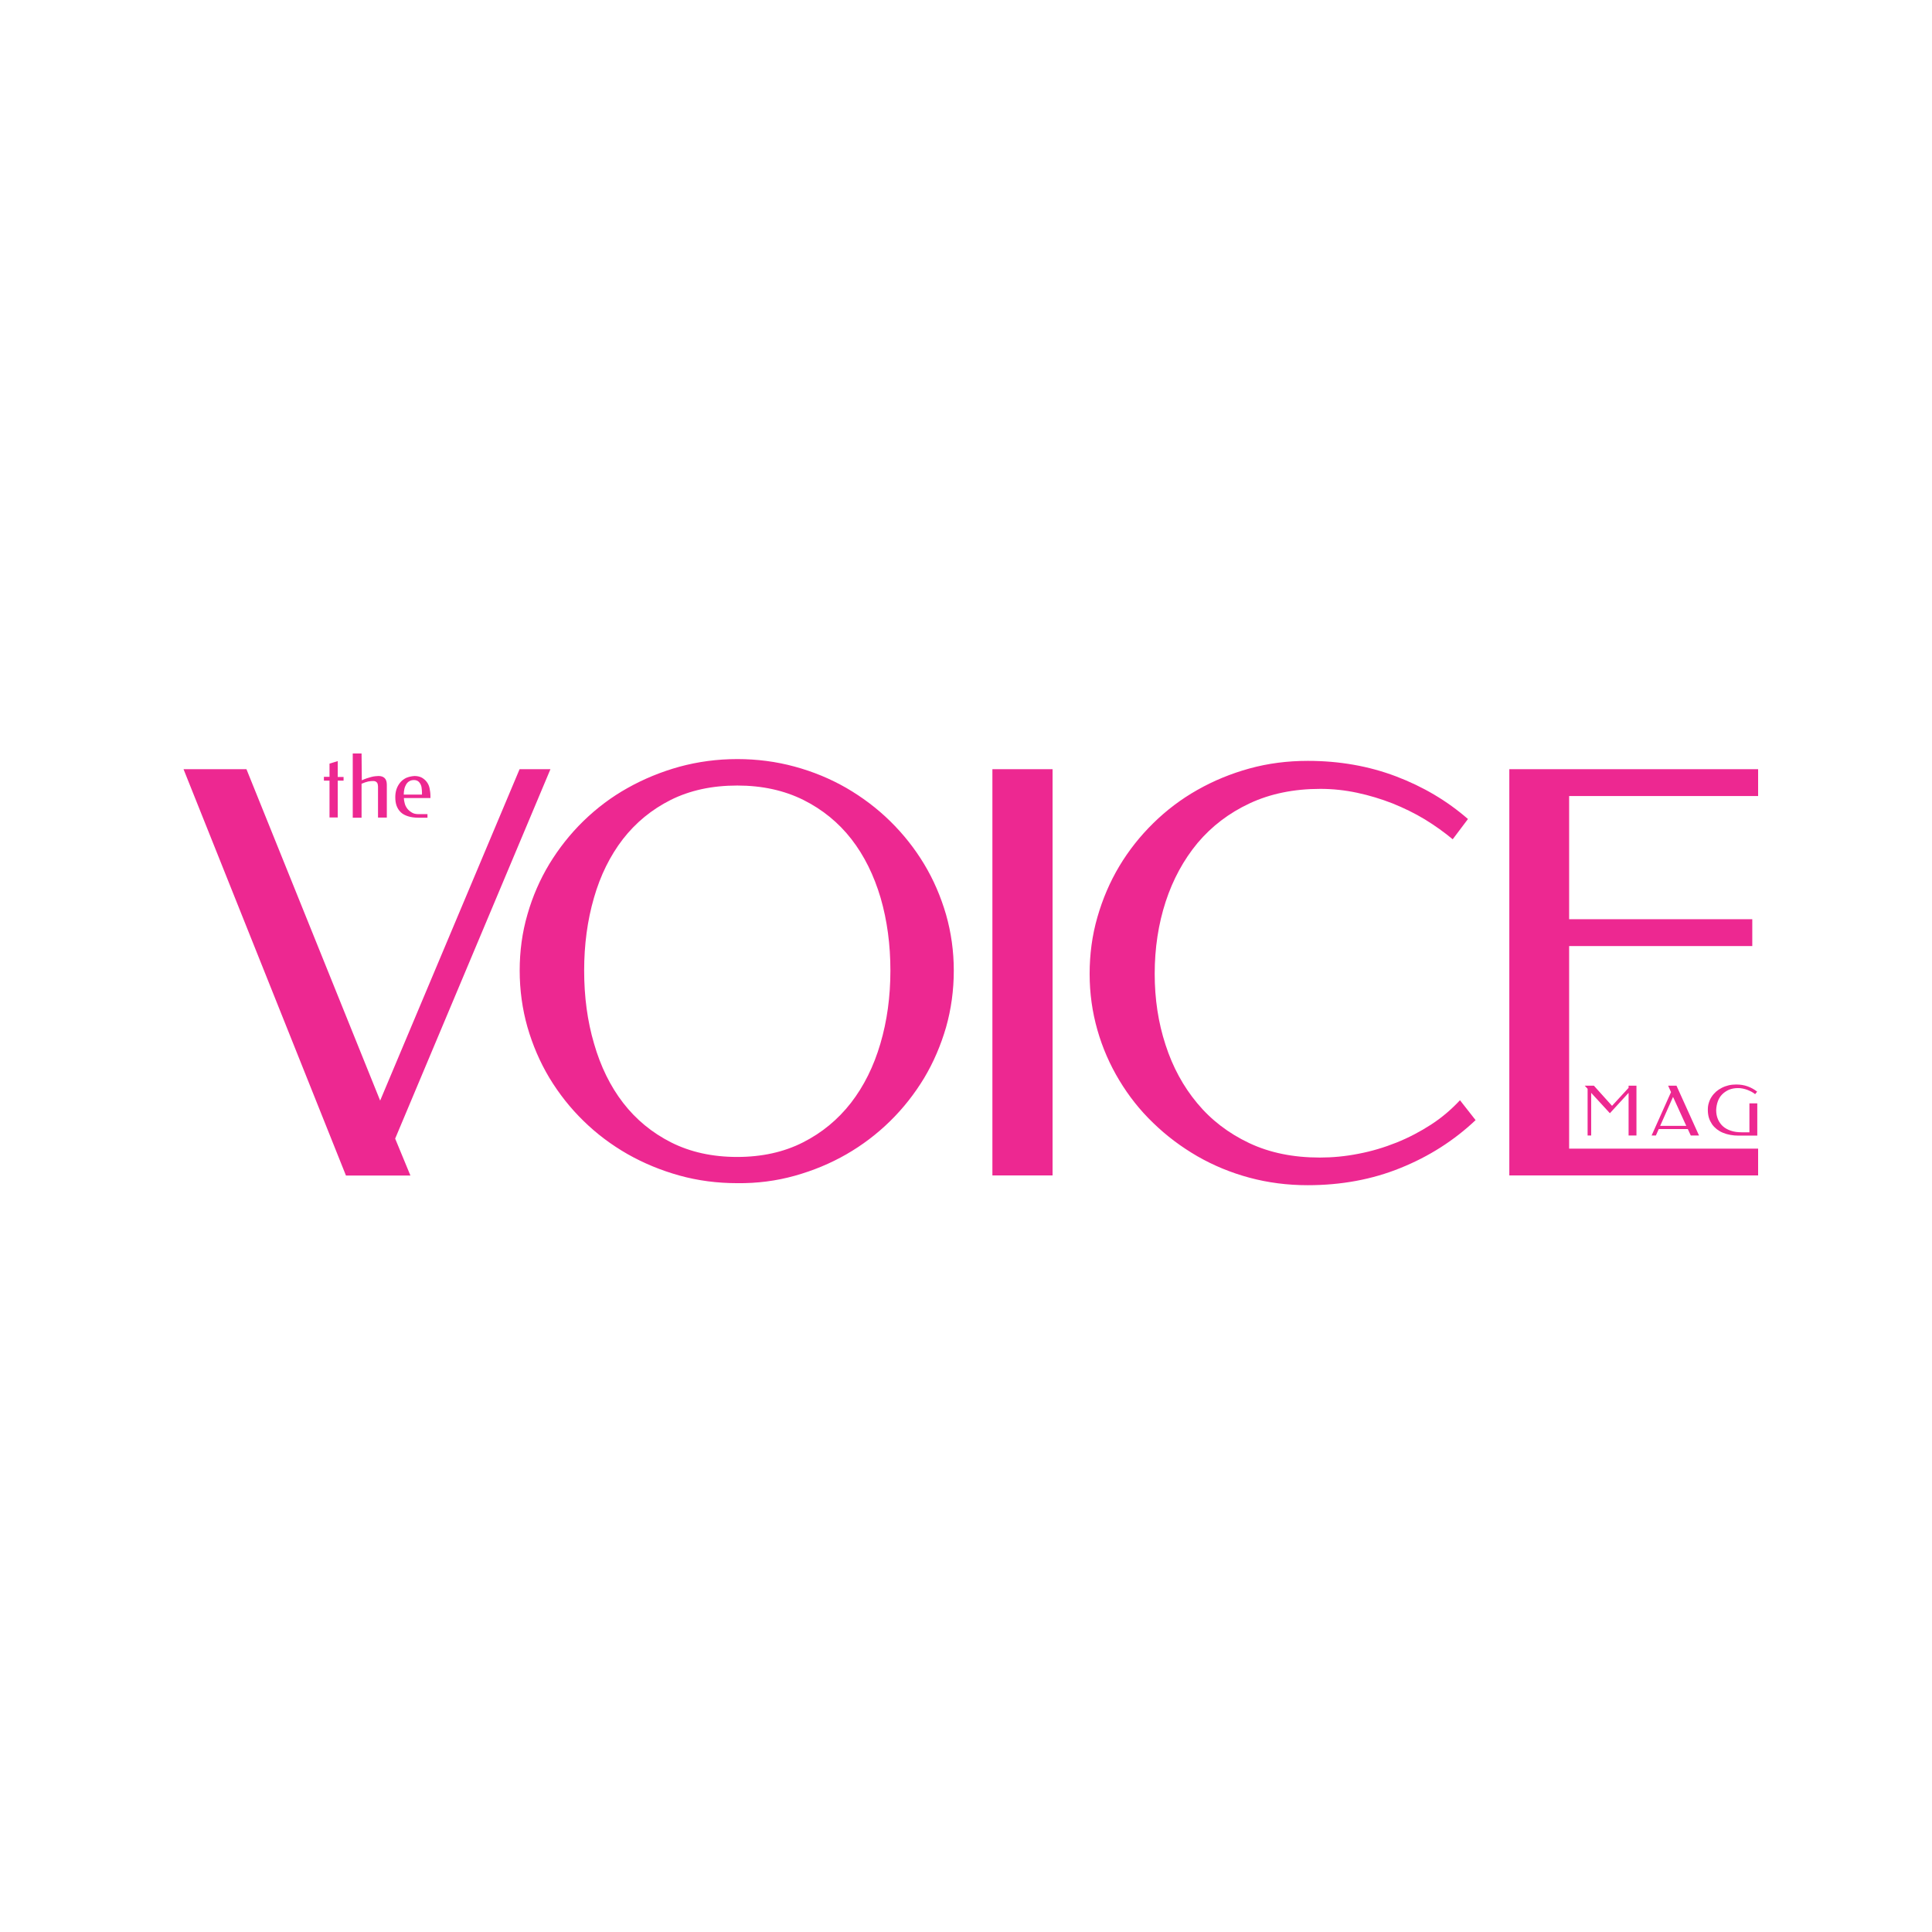 <?xml version="1.0" encoding="UTF-8"?> <svg xmlns="http://www.w3.org/2000/svg" width="1000" height="1000" viewBox="0 0 1000 1000" fill="none"><g clip-path="url(#clip0_1917_1122)"><path d="M781.218 398.141V608.398H910V594.521H812.18V489.67H906.978V475.793H812.18V412.019H910V398.141H781.218ZM646.701 397.771C637.079 400.423 628.136 404.124 619.748 408.873C611.36 413.622 603.774 419.358 596.927 426.081C590.081 432.804 584.222 440.205 579.349 448.346C574.477 456.488 570.715 465.307 568.001 474.744C565.287 484.181 563.992 493.926 563.992 504.041C563.992 514.156 565.349 523.777 568.001 533.09C570.653 542.404 574.477 551.1 579.349 559.18C584.222 567.26 590.02 574.661 596.927 581.26C603.774 587.921 611.36 593.596 619.748 598.468C628.136 603.279 637.079 606.98 646.701 609.57C656.322 612.16 666.376 613.456 676.861 613.456C694.192 613.456 710.29 610.495 724.969 604.512C739.648 598.591 752.6 590.327 763.764 579.78L755.684 569.48C751.305 574.167 746.371 578.423 740.758 582.062C735.146 585.701 729.163 588.847 722.872 591.375C716.519 593.904 710.043 595.878 703.197 597.173C696.412 598.53 689.69 599.147 683.152 599.147C669.398 599.147 657.186 596.68 646.516 591.622C635.846 586.564 626.902 579.718 619.686 571.022C612.47 562.387 606.981 552.272 603.28 540.8C599.518 529.328 597.668 517.054 597.668 504.041C597.668 490.78 599.58 478.26 603.342 466.726C607.104 455.192 612.655 445.016 619.871 436.319C627.149 427.685 636.092 420.838 646.762 415.843C657.433 410.847 669.645 408.318 683.399 408.318C689.813 408.318 696.166 408.996 702.518 410.353C708.871 411.71 714.916 413.56 720.775 415.843C726.573 418.186 732.185 420.9 737.489 424.107C742.732 427.314 747.543 430.768 751.922 434.407L759.816 423.922C748.961 414.486 736.564 407.146 722.564 401.842C708.563 396.538 693.329 393.824 676.923 393.824C666.376 393.824 656.322 395.119 646.701 397.771ZM544.81 398.141H513.663V608.398H544.81V398.141ZM347.382 591.314C337.514 586.318 329.188 579.472 322.526 570.837C315.865 562.202 310.87 551.964 307.477 540.183C304.023 528.465 302.358 515.883 302.358 502.375C302.358 488.991 304.023 476.471 307.416 464.752C310.746 453.095 315.804 442.919 322.403 434.346C329.064 425.773 337.329 418.988 347.136 414.054C357.004 409.12 368.476 406.591 381.613 406.591C394.504 406.591 405.914 409.12 415.844 414.054C425.712 418.988 434.039 425.773 440.7 434.346C447.361 442.919 452.357 453.095 455.81 464.752C459.203 476.471 460.868 488.991 460.868 502.375C460.868 515.883 459.141 528.465 455.687 540.183C452.233 551.964 447.176 562.14 440.453 570.837C433.73 579.472 425.465 586.318 415.597 591.314C405.729 596.309 394.38 598.838 381.551 598.838C368.723 598.838 357.312 596.309 347.382 591.314ZM411.341 608.583C420.84 605.931 429.783 602.23 438.048 597.481C446.312 592.732 453.898 586.996 460.745 580.273C467.591 573.551 473.388 566.149 478.323 558.008C483.195 549.867 486.957 541.047 489.671 531.734C492.323 522.359 493.68 512.552 493.68 502.375C493.68 492.384 492.323 482.7 489.671 473.387C486.957 464.074 483.195 455.316 478.323 447.236C473.45 439.156 467.591 431.755 460.745 425.032C453.898 418.31 446.312 412.635 438.048 407.825C429.783 403.075 420.84 399.375 411.28 396.784C401.781 394.194 391.851 392.899 381.613 392.899C371.19 392.899 361.26 394.256 351.7 396.846C342.14 399.498 333.135 403.199 324.809 407.886C316.42 412.574 308.834 418.31 301.988 424.971C295.142 431.632 289.283 439.095 284.348 447.174C279.476 455.254 275.652 464.012 273 473.325C270.286 482.639 268.991 492.322 268.991 502.314C268.991 512.49 270.348 522.235 273 531.61C275.714 540.985 279.476 549.743 284.348 557.885C289.283 566.026 295.142 573.489 301.988 580.15C308.834 586.873 316.42 592.547 324.809 597.358C333.197 602.107 342.14 605.808 351.7 608.46C361.26 611.112 371.251 612.407 381.613 612.407C391.913 612.53 401.843 611.235 411.341 608.583ZM179.066 608.46H212.433L204.538 589.34L284.903 398.141H268.929L196.767 569.665L127.565 398.141H95L179.066 608.46Z" fill="#ED2891"></path><path d="M889.153 570.035C889.646 568.678 890.387 567.445 891.373 566.458C892.36 565.471 893.532 564.669 894.889 564.052C896.246 563.497 897.849 563.189 899.576 563.189C900.378 563.189 901.242 563.251 902.043 563.436C902.845 563.621 903.647 563.806 904.449 564.114C905.251 564.423 905.929 564.793 906.608 565.101C907.286 565.471 907.903 565.903 908.458 566.334L909.506 565.039C908.088 563.929 906.484 563.004 904.634 562.325C902.784 561.647 900.81 561.339 898.651 561.339C897.294 561.339 895.999 561.462 894.704 561.77C893.409 562.079 892.237 562.51 891.188 563.066C890.078 563.621 889.091 564.299 888.228 565.039C887.364 565.841 886.563 566.705 885.946 567.691C885.267 568.678 884.836 569.665 884.466 570.899C884.095 572.009 883.972 573.181 883.972 574.476C883.972 575.956 884.157 577.313 884.527 578.547C884.897 579.78 885.452 580.829 886.131 581.877C886.809 582.864 887.673 583.727 888.598 584.468C889.585 585.208 890.572 585.824 891.805 586.318C892.977 586.811 894.272 587.181 895.629 587.428C896.986 587.675 898.343 587.798 899.823 587.798H909.568V571.084H905.497V586.071H901.427C899.453 586.071 897.541 585.824 895.937 585.269C894.272 584.714 892.915 583.974 891.805 582.987C890.695 582 889.831 580.767 889.215 579.348C888.598 577.93 888.29 576.326 888.29 574.599C888.351 572.934 888.66 571.392 889.153 570.035ZM865.962 567.753L872.809 582.741H859.301L865.962 567.753ZM867.751 561.955H863.434L864.914 565.286L854.861 587.736H857.081L858.561 584.406H873.61L875.152 587.736H879.408L867.751 561.955ZM825.009 561.955H820.26L821.74 563.559V587.736H823.59V565.656L833.274 576.203L842.957 565.656V587.736H847.028V561.955H842.957V563.066L834.384 572.379L825.009 561.955Z" fill="#ED2891"></path><path d="M216.319 404.309C216.875 404.679 217.245 405.173 217.615 405.789C217.923 406.406 218.17 407.085 218.231 407.886C218.355 408.688 218.416 409.552 218.416 410.353V411.279H208.98C208.98 410.292 209.103 409.305 209.288 408.441C209.473 407.516 209.843 406.714 210.213 406.036C210.645 405.358 211.139 404.741 211.879 404.371C212.495 403.939 213.359 403.754 214.222 403.754C215.086 403.754 215.764 403.939 216.319 404.309ZM210.213 402.644C208.98 403.261 207.931 404.062 207.13 405.049C206.328 406.036 205.649 407.208 205.218 408.503C204.786 409.798 204.601 411.217 204.601 412.574C204.601 414.239 204.786 415.719 205.279 417.076C205.773 418.371 206.451 419.482 207.438 420.407C208.363 421.332 209.658 422.01 211.2 422.504C212.742 422.997 214.531 423.244 216.566 423.244H221.254V421.394H216.628C215.209 421.394 214.037 421.147 213.112 420.53C212.187 419.975 211.385 419.297 210.768 418.495C210.152 417.631 209.72 416.829 209.473 415.781C209.227 414.856 209.042 413.869 209.042 413.067H222.795V412.019C222.795 410.662 222.61 409.305 222.364 408.071C222.117 406.776 221.624 405.728 220.945 404.802C220.267 403.877 219.403 403.137 218.355 402.52C217.306 401.965 216.011 401.657 214.531 401.657C212.865 401.78 211.509 402.089 210.213 402.644ZM187.146 390H182.582V423.244H187.146V405.666C188.441 405.111 189.552 404.741 190.6 404.494C191.587 404.309 192.512 404.247 193.252 404.247C193.746 404.247 194.116 404.371 194.424 404.494C194.732 404.679 194.979 404.926 195.164 405.111C195.349 405.358 195.473 405.666 195.534 406.036C195.596 406.344 195.658 406.714 195.658 407.023V423.182H200.222V406.283C200.222 404.617 199.852 403.507 199.112 402.767C198.371 402.027 197.323 401.657 195.904 401.657C195.349 401.657 194.732 401.719 194.177 401.78C193.561 401.842 192.882 401.965 192.204 402.15C191.525 402.335 190.723 402.582 189.922 402.829C189.12 403.076 188.256 403.446 187.27 403.877L187.146 390ZM177.833 402.15H174.811V393.947L170.555 395.243V402.089H167.656V404.062H170.555V423.121H174.811V404.062H177.833C177.833 404.186 177.833 402.15 177.833 402.15Z" fill="#ED2891"></path></g><defs><clipPath id="clip0_1917_1122"><rect width="1000" height="1000" fill="white"></rect></clipPath></defs></svg> 